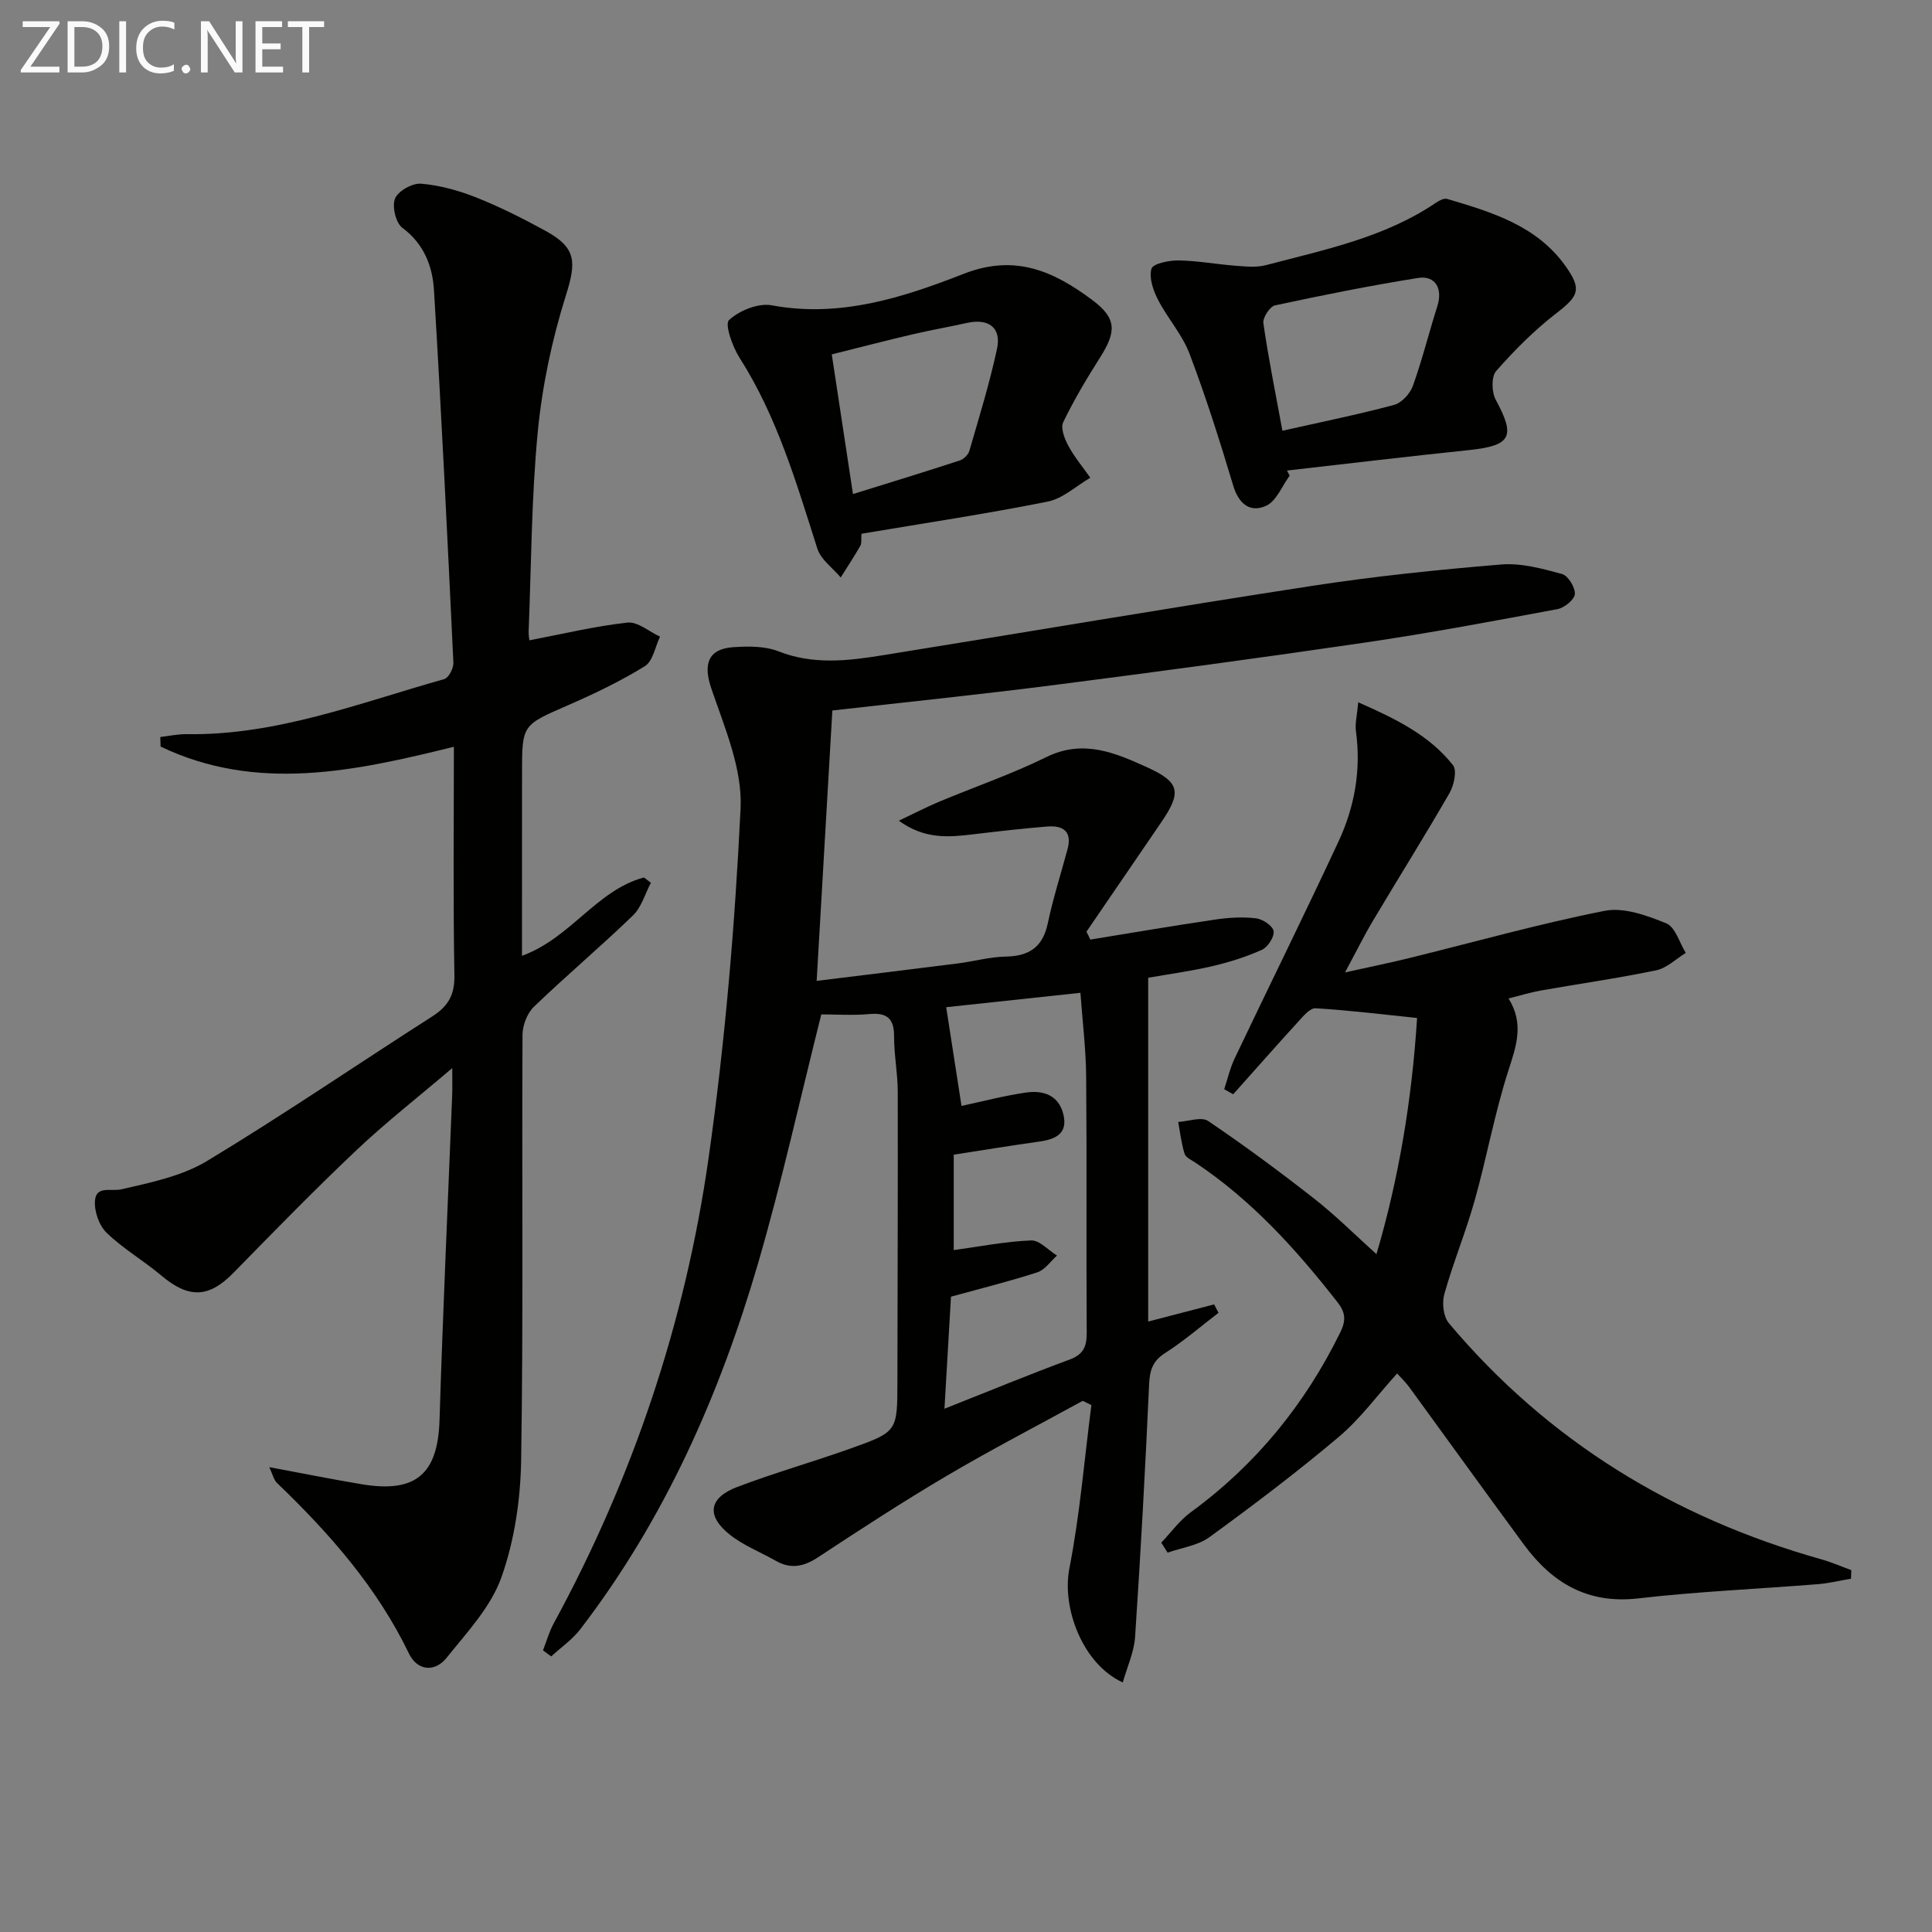 <svg enable-background="new 0 0 400 400" viewBox="0 0 400 400" xmlns="http://www.w3.org/2000/svg"><rect x="0" y="0" width="400" height="400" fill="#808080" stroke="none"/><path d="m225.73 194.53c8.63-1.4 17.25-2.88 25.9-4.15 2.77-.41 5.66-.58 8.42-.25 1.38.16 3.48 1.57 3.64 2.65.18 1.18-1.2 3.31-2.43 3.87-3.29 1.48-6.81 2.58-10.33 3.4-4.5 1.04-9.09 1.66-13.21 2.38v71.18c4.92-1.28 9.29-2.42 13.65-3.55.3.58.61 1.16.91 1.74-3.66 2.8-7.17 5.85-11.04 8.32-2.62 1.67-3.2 3.59-3.33 6.52-.79 17.43-1.74 34.85-2.9 52.26-.21 3.14-1.64 6.2-2.55 9.43-8.29-3.76-12.66-15.4-11.06-23.59 2.18-11.15 3.1-22.54 4.56-33.83-.6-.29-1.2-.59-1.8-.88-9.41 5.16-18.95 10.1-28.19 15.55-9.02 5.32-17.81 11.05-26.56 16.81-2.95 1.95-5.64 2.55-8.77.77-3.17-1.81-6.68-3.16-9.5-5.39-4.96-3.93-4.43-7.65 1.47-9.9 7.75-2.95 15.76-5.21 23.57-8 9.65-3.44 9.6-3.55 9.62-13.87.03-20 .11-39.99.07-59.99-.01-3.81-.77-7.62-.76-11.43.01-3.73-1.47-4.96-5.12-4.63-3.45.31-6.95.07-9.95.07-4.4 17.5-8.18 34.67-13.08 51.5-7.96 27.29-19.37 53.06-36.82 75.8-1.65 2.15-4 3.76-6.02 5.62-.57-.42-1.13-.83-1.7-1.25.73-1.86 1.26-3.82 2.21-5.56 16.45-30.22 27.25-62.46 32.08-96.41 3.41-23.97 5.45-48.19 6.62-72.37.39-8.18-3.31-16.74-6.06-24.81-1.68-4.92-.78-8.2 4.58-8.55 3.09-.21 6.52-.24 9.32.86 7.2 2.83 14.36 1.98 21.56.82 29.67-4.77 59.29-9.82 88.98-14.38 12.96-1.99 26.04-3.34 39.11-4.42 4.13-.34 8.49.86 12.58 1.97 1.25.34 2.74 2.76 2.66 4.15-.07 1.14-2.17 2.85-3.59 3.12-13.22 2.47-26.44 4.95-39.74 6.91-21.52 3.16-43.08 6.06-64.66 8.83-15.14 1.94-30.34 3.5-45.74 5.25-1.08 18.63-2.14 36.95-3.25 55.98 10.28-1.27 19.79-2.41 29.3-3.62 3.29-.42 6.55-1.35 9.83-1.41 4.85-.08 7.67-1.94 8.72-6.87 1.09-5.17 2.71-10.24 4.09-15.35 1.01-3.74-.96-4.97-4.22-4.71-5.13.42-10.25 1.01-15.36 1.62-4.99.59-9.93 1.09-15.35-2.82 3.16-1.5 5.67-2.81 8.27-3.9 7.43-3.11 15.1-5.74 22.31-9.29 7.65-3.76 14.33-.82 20.89 2.16 6.84 3.1 7.07 5.22 2.8 11.45-5.15 7.51-10.28 15.04-15.42 22.56.28.52.54 1.08.79 1.63zm-26.66 34.44c4.28-.92 8.74-2.09 13.27-2.76 3.51-.52 6.79.42 7.8 4.43 1.02 4.04-1.55 5.23-4.96 5.71-5.99.84-11.96 1.82-17.72 2.71v19.76c5.56-.76 10.77-1.8 16.02-2 1.75-.07 3.57 2.03 5.36 3.13-1.34 1.19-2.5 2.96-4.07 3.47-5.78 1.88-11.7 3.34-17.88 5.04-.44 7.54-.87 14.94-1.35 23.21 9.04-3.58 17.41-7.05 25.9-10.18 2.9-1.07 3.56-2.71 3.55-5.56-.11-17.65.04-35.31-.11-52.96-.05-5.75-.76-11.49-1.19-17.42-9.88 1.06-19.18 2.05-27.79 2.98 1.05 6.78 2.08 13.38 3.17 20.44z" fill="#010100"/><path d="m108.07 197.89c10.12-3.69 15.43-13.58 25.25-16.22.48.37.96.74 1.44 1.1-1.21 2.28-1.94 5.05-3.7 6.75-6.69 6.47-13.82 12.47-20.52 18.92-1.39 1.34-2.35 3.83-2.36 5.8-.15 29.33.18 58.66-.28 87.99-.13 8.18-1.37 16.71-4.1 24.37-2.18 6.12-7.12 11.37-11.33 16.62-2.48 3.1-6.09 2.68-7.8-.87-6.63-13.75-16.48-24.91-27.34-35.34-.64-.62-.84-1.69-1.58-3.25 6.81 1.27 12.94 2.5 19.1 3.53 11.28 1.9 15.81-2.13 16.15-13.29.69-22.44 1.73-44.88 2.62-67.32.06-1.42.01-2.85.01-5.54-7.14 6.08-13.78 11.27-19.87 17.03-8.7 8.23-17.07 16.82-25.45 25.38-5.07 5.18-9.23 5.34-14.92.53-3.66-3.09-7.91-5.54-11.33-8.86-1.57-1.52-2.6-4.53-2.39-6.72.29-3.07 3.36-1.78 5.5-2.27 6.05-1.4 12.49-2.72 17.7-5.86 15.8-9.54 31.06-19.98 46.62-29.93 3.24-2.07 4.66-4.4 4.59-8.46-.28-15.64-.11-31.29-.11-47.37-20.6 5.11-40.86 9.46-60.72-.04-.02-.66-.04-1.32-.06-1.98 1.82-.21 3.65-.62 5.47-.59 18.65.29 35.8-6.48 53.32-11.4.9-.25 1.94-2.24 1.89-3.37-1.22-25.72-2.46-51.45-4.02-77.15-.3-4.95-2.06-9.59-6.55-12.92-1.37-1.01-2.17-4.45-1.51-6.06.65-1.57 3.6-3.22 5.39-3.07 3.88.33 7.82 1.42 11.46 2.87 4.92 1.96 9.69 4.37 14.35 6.92 6.43 3.53 6.33 6.46 4.15 13.41-2.86 9.11-4.88 18.66-5.8 28.16-1.32 13.71-1.34 27.54-1.89 41.32-.03.81.13 1.62.15 1.86 6.84-1.3 13.53-2.92 20.32-3.67 2.11-.23 4.48 1.88 6.73 2.91-1.01 2.1-1.47 5.09-3.15 6.12-5.05 3.12-10.48 5.72-15.94 8.1-9.42 4.11-9.48 3.98-9.48 14.04-.01 12.46-.01 24.92-.01 37.82z" fill="#010100"/><path d="m293.39 210.76c-7.25-.74-14.12-1.6-21.01-2.01-1.16-.07-2.58 1.66-3.62 2.8-4.53 4.96-8.97 10-13.44 15.01-.62-.35-1.24-.7-1.86-1.05.71-2.14 1.21-4.38 2.17-6.39 7.13-14.99 14.5-29.86 21.5-44.91 3.34-7.18 4.7-14.83 3.6-22.83-.22-1.57.24-3.24.48-5.98 7.78 3.44 14.7 6.79 19.62 13.03.86 1.09.2 4.15-.71 5.74-5.13 8.91-10.6 17.62-15.86 26.46-1.86 3.12-3.47 6.39-5.79 10.7 5.03-1.12 9.11-1.94 13.16-2.94 13.52-3.32 26.94-7.11 40.58-9.81 3.98-.79 8.78.96 12.78 2.59 1.86.76 2.72 4 4.03 6.12-2.03 1.24-3.92 3.14-6.11 3.6-7.94 1.65-15.99 2.79-23.98 4.2-2.08.37-4.12 1.01-6.6 1.63 3.25 5.22 1.61 9.82-.02 14.88-2.85 8.81-4.48 18-6.99 26.93-1.84 6.54-4.45 12.86-6.29 19.4-.51 1.82-.2 4.67.95 6.03 20.54 24.42 46.57 40.28 77.17 48.9 2.09.59 4.09 1.47 6.14 2.22-.02.59-.04 1.18-.06 1.77-2.27.39-4.52.94-6.8 1.13-12.41 1-24.88 1.52-37.24 2.95-10.49 1.21-17.83-3.2-23.68-11.14-7.98-10.84-15.83-21.76-23.76-32.63-.68-.93-1.53-1.73-2.49-2.8-4.09 4.51-7.63 9.39-12.11 13.16-8.62 7.28-17.64 14.09-26.76 20.74-2.39 1.74-5.74 2.17-8.65 3.2-.44-.69-.87-1.38-1.31-2.07 2.02-2.12 3.78-4.6 6.11-6.3 13.46-9.83 23.61-22.3 30.94-37.21 1.18-2.41 1.16-4.06-.53-6.22-8.55-10.95-17.78-21.16-29.43-28.93-.83-.55-2.02-1.08-2.27-1.87-.66-2.12-.91-4.37-1.32-6.57 2.1-.12 4.81-1.14 6.2-.2 7.55 5.1 14.88 10.53 22.05 16.15 4.44 3.48 8.45 7.51 12.8 11.42 4.59-15.5 7.35-31.98 8.41-48.9z" fill="#010100"/><path d="m267.01 98.48c-1.59 2.15-2.74 5.26-4.86 6.23-3.32 1.52-5.69-.37-6.84-4.21-2.75-9.19-5.65-18.35-9.05-27.31-1.5-3.95-4.54-7.3-6.5-11.12-1-1.94-1.91-4.56-1.36-6.43.31-1.07 3.65-1.75 5.61-1.72 3.94.06 7.87.8 11.81 1.1 2.08.16 4.29.39 6.26-.12 12.15-3.2 24.58-5.71 35.26-12.95.65-.44 1.64-.95 2.27-.77 9.28 2.75 18.6 5.53 24.58 14 3.36 4.75 2.62 6.14-1.97 9.68-4.54 3.5-8.66 7.64-12.45 11.95-1.03 1.17-.95 4.39-.09 5.97 4.16 7.66 3.2 9.5-5.67 10.42-12.53 1.3-25.03 2.8-37.55 4.22.18.37.36.71.55 1.06zm-1.5-9.3c7.99-1.8 15.6-3.34 23.09-5.34 1.58-.42 3.33-2.31 3.91-3.92 1.95-5.42 3.33-11.04 5.08-16.54 1.15-3.61-.39-6.41-4.02-5.83-9.92 1.59-19.78 3.56-29.6 5.68-1.07.23-2.57 2.55-2.4 3.69 1.03 7.2 2.48 14.32 3.94 22.26z" fill="#010100"/><path d="m178.35 110.51c-.08 1.19.08 1.97-.22 2.48-1.28 2.23-2.7 4.39-4.07 6.57-1.65-1.97-4.1-3.69-4.83-5.96-4.35-13.6-8.31-27.3-16.11-39.52-1.47-2.3-3.12-6.96-2.18-7.82 2.14-1.98 6.06-3.56 8.84-3.05 14.14 2.63 27.19-1.61 39.77-6.53 10.68-4.17 18.7-.46 26.59 5.43 5.09 3.8 5.03 6.54 1.59 11.95-2.75 4.33-5.39 8.76-7.61 13.37-.58 1.2.3 3.44 1.08 4.89 1.26 2.33 3 4.41 4.54 6.59-2.93 1.7-5.67 4.31-8.82 4.94-12.65 2.53-25.44 4.45-38.57 6.66zm-1.75-8.22c7.68-2.39 14.92-4.6 22.12-6.96.81-.26 1.75-1.19 1.98-2 2.03-7 4.19-13.99 5.72-21.1.95-4.41-1.75-6.37-6.24-5.37-3.72.83-7.48 1.48-11.19 2.35-5.59 1.31-11.15 2.75-16.78 4.16 1.47 9.73 2.88 19.03 4.39 28.92z" fill="#010100"/><g fill="#fafafa"><path d="m12.4 4.8-6.1 9h6v1.2h-8v-.5l6.1-8.9h-5.7v-1.2h7.6v.4z"/><path d="m14 15v-10.6h3c1.6 0 2.9.5 4 1.4s1.6 2.2 1.6 3.8-.5 3-1.6 3.9-2.4 1.5-4 1.5zm1.4-9.4v8.2h1.6c1.3 0 2.4-.4 3.1-1.1s1.1-1.8 1.1-3.1-.4-2.3-1.2-3-1.8-1-3.1-1z"/><path d="m26.1 4.4v10.6h-1.4v-10.6z"/><path d="m36.1 14.6c-.8.4-1.8.6-2.9.6-1.5 0-2.7-.5-3.6-1.4s-1.4-2.2-1.4-3.8c0-1.7.5-3.1 1.5-4.1s2.3-1.6 3.9-1.6c1 0 1.8.1 2.5.4v1.4c-.8-.4-1.6-.6-2.5-.6-1.2 0-2.1.4-2.9 1.2s-1.1 1.8-1.1 3.2c0 1.3.3 2.3 1 3s1.6 1.1 2.7 1.1c1 0 2-.2 2.7-.7v1.3z"/><path d="m37.6 14.3c0-.2.1-.5.3-.6s.4-.3.6-.3c.3 0 .5.1.6.3s.3.4.3.6-.1.4-.3.6-.4.3-.6.3c-.3 0-.5-.1-.6-.3s-.3-.4-.3-.6z"/><path d="m50.2 15h-1.6l-5.3-8.2c-.2-.2-.3-.5-.4-.7 0 .2.1.7.1 1.5v7.4h-1.4v-10.6h1.7l5.2 8.1c.2.4.4.6.4.7 0-.3-.1-.8-.1-1.5v-7.3h1.4z"/><path d="m58.6 15h-5.7v-10.6h5.5v1.2h-4.1v3.4h3.8v1.2h-3.8v3.6h4.3z"/><path d="m67.1 5.6h-3.1v9.4h-1.4v-9.4h-3v-1.2h7.5z"/></g></svg>